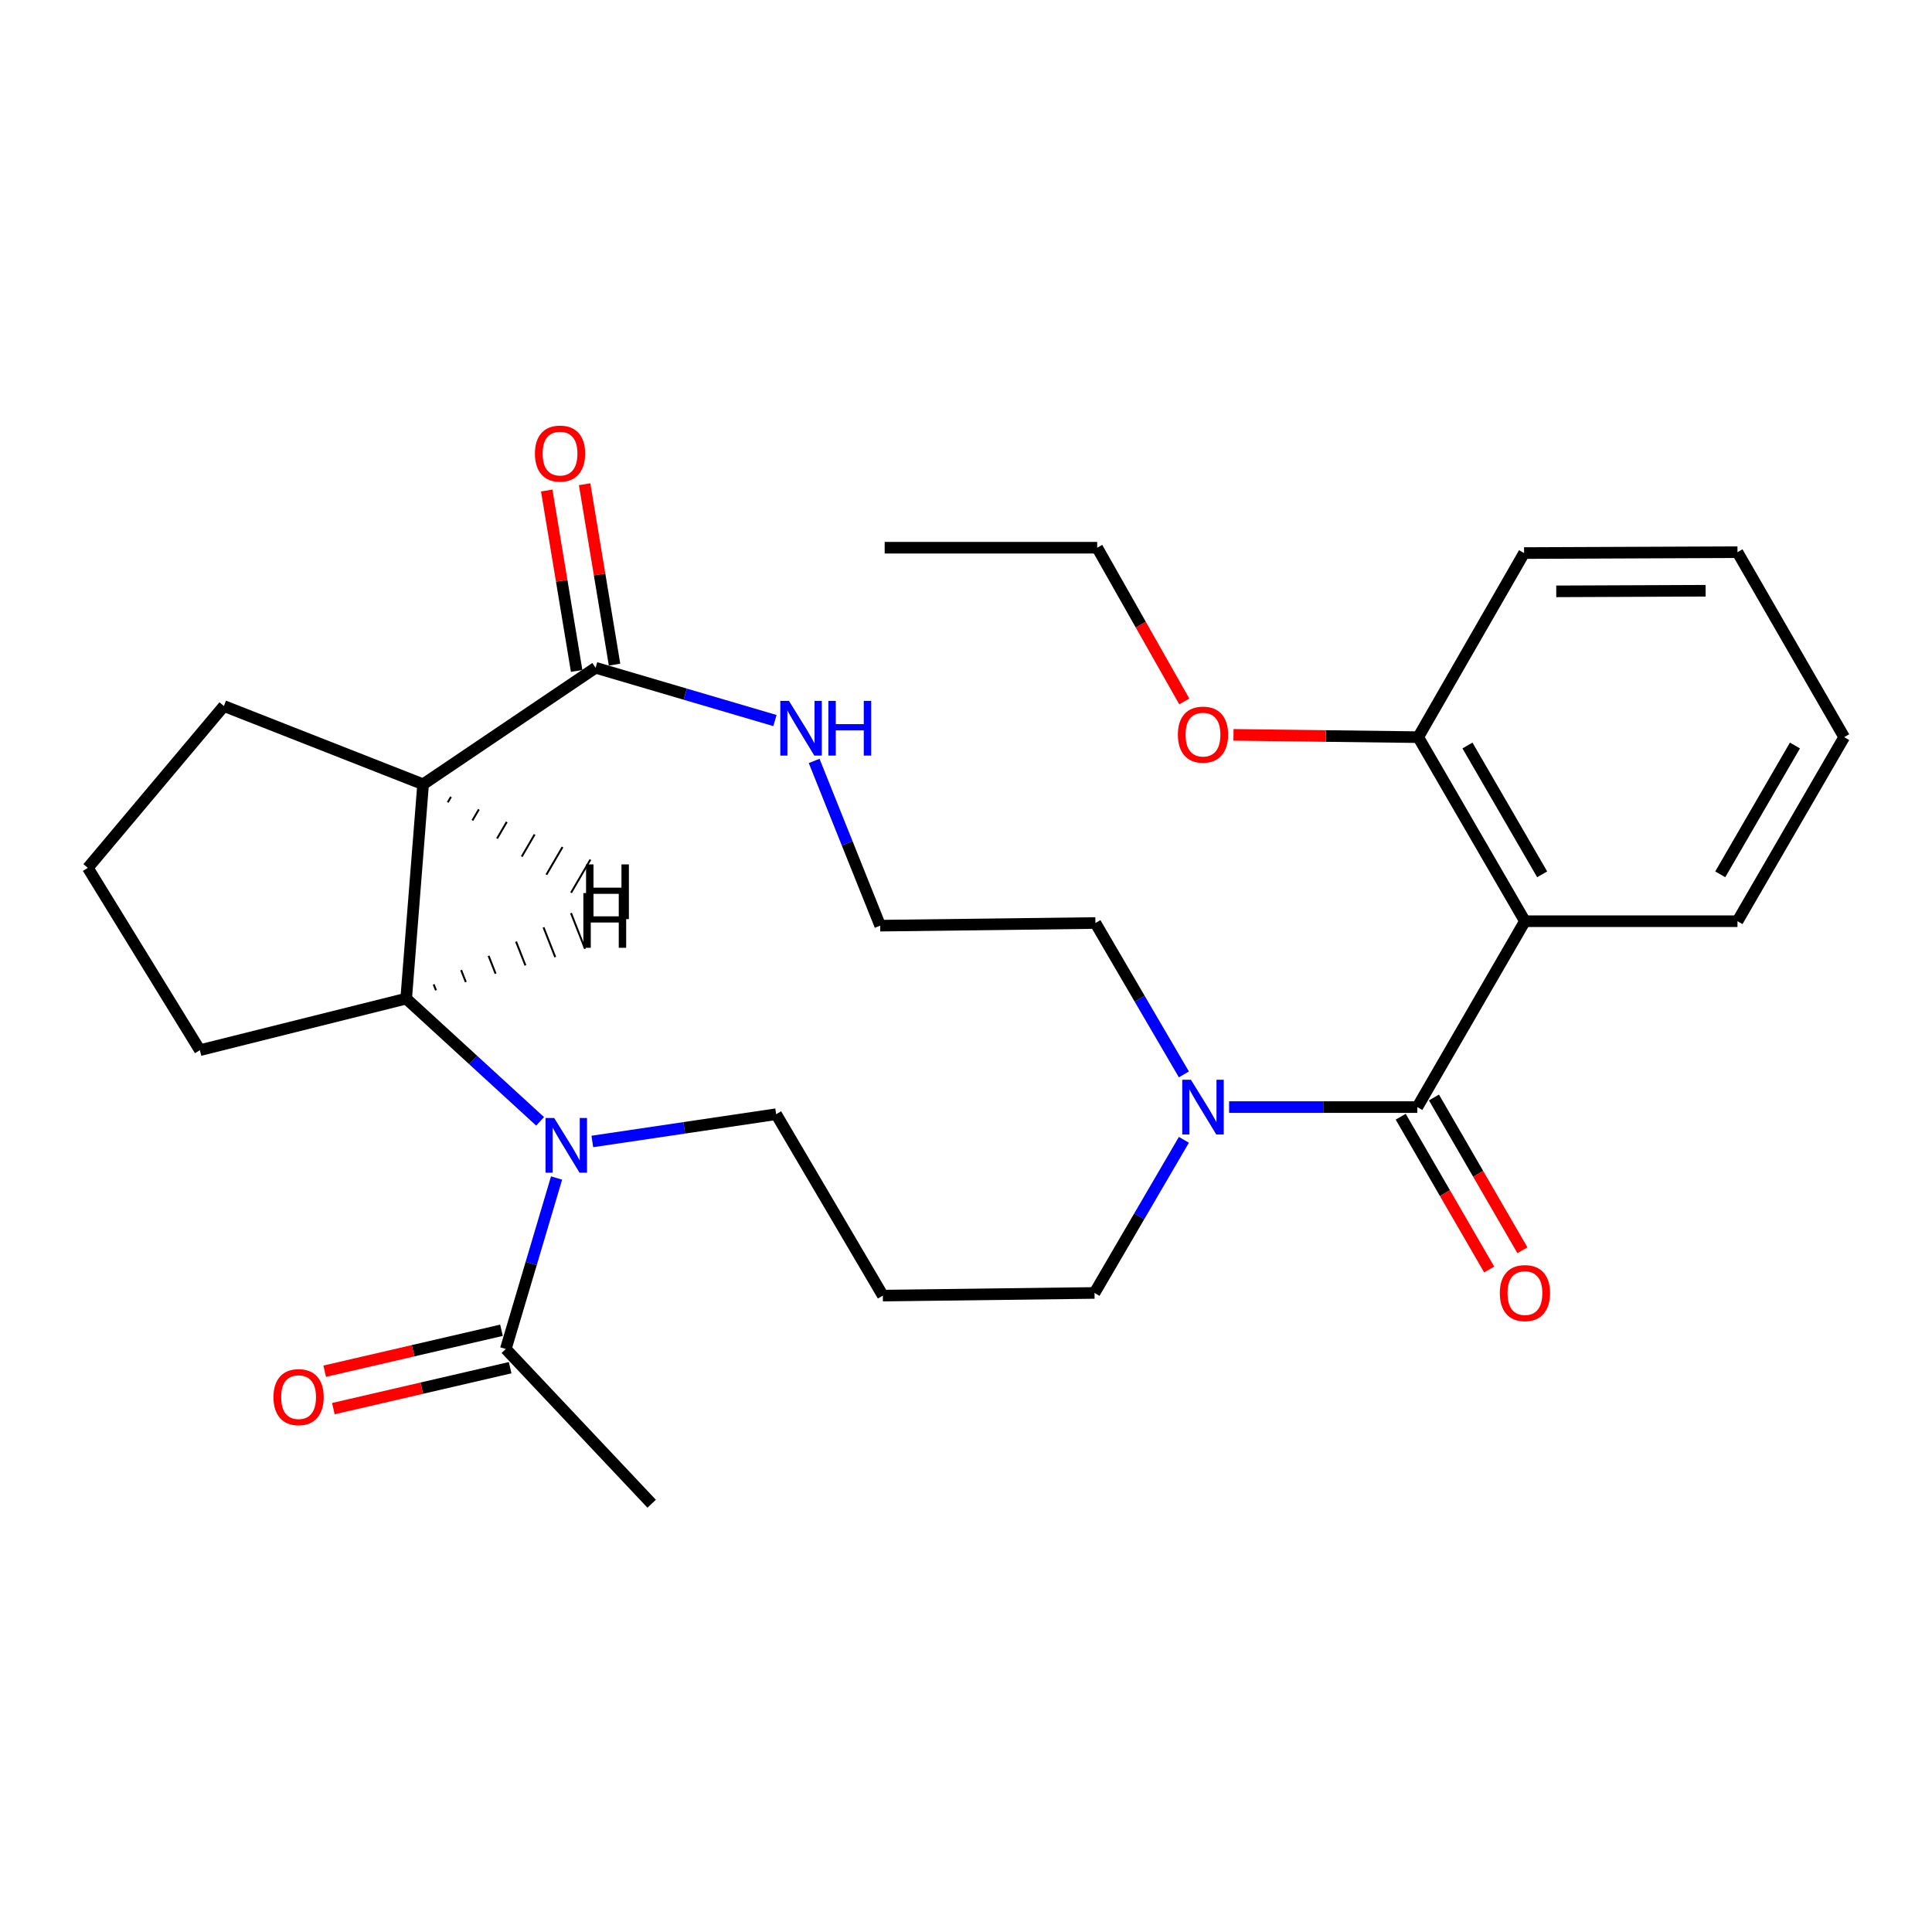 <?xml version='1.0' encoding='iso-8859-1'?>
<svg version='1.1' baseProfile='full'
              xmlns='http://www.w3.org/2000/svg'
                      xmlns:rdkit='http://www.rdkit.org/xml'
                      xmlns:xlink='http://www.w3.org/1999/xlink'
                  xml:space='preserve'
width='1000px' height='1000px' viewBox='0 0 1000 1000'>
<!-- END OF HEADER -->
<rect style='opacity:1.0;fill:#FFFFFF;stroke:none' width='1000' height='1000' x='0' y='0'> </rect>
<path class='bond-3' d='M 279.552,580.406 L 244.898,548.644' style='fill:none;fill-rule:evenodd;stroke:#0000FF;stroke-width:6px;stroke-linecap:butt;stroke-linejoin:miter;stroke-opacity:1' />
<path class='bond-3' d='M 244.898,548.644 L 210.244,516.882' style='fill:none;fill-rule:evenodd;stroke:#000000;stroke-width:6px;stroke-linecap:butt;stroke-linejoin:miter;stroke-opacity:1' />
<path class='bond-6' d='M 288.082,609.734 L 274.945,653.982' style='fill:none;fill-rule:evenodd;stroke:#0000FF;stroke-width:6px;stroke-linecap:butt;stroke-linejoin:miter;stroke-opacity:1' />
<path class='bond-6' d='M 274.945,653.982 L 261.808,698.229' style='fill:none;fill-rule:evenodd;stroke:#000000;stroke-width:6px;stroke-linecap:butt;stroke-linejoin:miter;stroke-opacity:1' />
<path class='bond-12' d='M 306.588,590.824 L 354.16,583.766' style='fill:none;fill-rule:evenodd;stroke:#0000FF;stroke-width:6px;stroke-linecap:butt;stroke-linejoin:miter;stroke-opacity:1' />
<path class='bond-12' d='M 354.16,583.766 L 401.732,576.709' style='fill:none;fill-rule:evenodd;stroke:#000000;stroke-width:6px;stroke-linecap:butt;stroke-linejoin:miter;stroke-opacity:1' />
<path class='bond-0' d='M 733.608,573.03 L 684.895,573.03' style='fill:none;fill-rule:evenodd;stroke:#000000;stroke-width:6px;stroke-linecap:butt;stroke-linejoin:miter;stroke-opacity:1' />
<path class='bond-0' d='M 684.895,573.03 L 636.183,573.03' style='fill:none;fill-rule:evenodd;stroke:#0000FF;stroke-width:6px;stroke-linecap:butt;stroke-linejoin:miter;stroke-opacity:1' />
<path class='bond-2' d='M 733.608,573.03 L 789.303,476.817' style='fill:none;fill-rule:evenodd;stroke:#000000;stroke-width:6px;stroke-linecap:butt;stroke-linejoin:miter;stroke-opacity:1' />
<path class='bond-9' d='M 725.004,578.012 L 747.902,617.558' style='fill:none;fill-rule:evenodd;stroke:#000000;stroke-width:6px;stroke-linecap:butt;stroke-linejoin:miter;stroke-opacity:1' />
<path class='bond-9' d='M 747.902,617.558 L 770.799,657.104' style='fill:none;fill-rule:evenodd;stroke:#FF0000;stroke-width:6px;stroke-linecap:butt;stroke-linejoin:miter;stroke-opacity:1' />
<path class='bond-9' d='M 742.211,568.049 L 765.109,607.595' style='fill:none;fill-rule:evenodd;stroke:#000000;stroke-width:6px;stroke-linecap:butt;stroke-linejoin:miter;stroke-opacity:1' />
<path class='bond-9' d='M 765.109,607.595 L 788.007,647.141' style='fill:none;fill-rule:evenodd;stroke:#FF0000;stroke-width:6px;stroke-linecap:butt;stroke-linejoin:miter;stroke-opacity:1' />
<path class='bond-1' d='M 218.992,405.943 L 210.244,516.882' style='fill:none;fill-rule:evenodd;stroke:#000000;stroke-width:6px;stroke-linecap:butt;stroke-linejoin:miter;stroke-opacity:1' />
<path class='bond-4' d='M 218.992,405.943 L 308.28,345.641' style='fill:none;fill-rule:evenodd;stroke:#000000;stroke-width:6px;stroke-linecap:butt;stroke-linejoin:miter;stroke-opacity:1' />
<path class='bond-14' d='M 218.992,405.943 L 115.886,365.436' style='fill:none;fill-rule:evenodd;stroke:#000000;stroke-width:6px;stroke-linecap:butt;stroke-linejoin:miter;stroke-opacity:1' />
<path class='bond-31' d='M 231.757,415.301 L 233.426,412.438' style='fill:none;fill-rule:evenodd;stroke:#000000;stroke-width:1.0px;stroke-linecap:butt;stroke-linejoin:miter;stroke-opacity:1' />
<path class='bond-31' d='M 244.521,424.66 L 247.859,418.934' style='fill:none;fill-rule:evenodd;stroke:#000000;stroke-width:1.0px;stroke-linecap:butt;stroke-linejoin:miter;stroke-opacity:1' />
<path class='bond-31' d='M 257.285,434.018 L 262.292,425.429' style='fill:none;fill-rule:evenodd;stroke:#000000;stroke-width:1.0px;stroke-linecap:butt;stroke-linejoin:miter;stroke-opacity:1' />
<path class='bond-31' d='M 270.05,443.376 L 276.725,431.924' style='fill:none;fill-rule:evenodd;stroke:#000000;stroke-width:1.0px;stroke-linecap:butt;stroke-linejoin:miter;stroke-opacity:1' />
<path class='bond-31' d='M 282.814,452.734 L 291.158,438.419' style='fill:none;fill-rule:evenodd;stroke:#000000;stroke-width:1.0px;stroke-linecap:butt;stroke-linejoin:miter;stroke-opacity:1' />
<path class='bond-31' d='M 295.578,462.092 L 305.591,444.914' style='fill:none;fill-rule:evenodd;stroke:#000000;stroke-width:1.0px;stroke-linecap:butt;stroke-linejoin:miter;stroke-opacity:1' />
<path class='bond-8' d='M 789.303,476.817 L 734.072,381.553' style='fill:none;fill-rule:evenodd;stroke:#000000;stroke-width:6px;stroke-linecap:butt;stroke-linejoin:miter;stroke-opacity:1' />
<path class='bond-8' d='M 798.22,452.554 L 759.558,385.87' style='fill:none;fill-rule:evenodd;stroke:#000000;stroke-width:6px;stroke-linecap:butt;stroke-linejoin:miter;stroke-opacity:1' />
<path class='bond-17' d='M 789.303,476.817 L 899.314,476.817' style='fill:none;fill-rule:evenodd;stroke:#000000;stroke-width:6px;stroke-linecap:butt;stroke-linejoin:miter;stroke-opacity:1' />
<path class='bond-19' d='M 210.244,516.882 L 103.459,543.57' style='fill:none;fill-rule:evenodd;stroke:#000000;stroke-width:6px;stroke-linecap:butt;stroke-linejoin:miter;stroke-opacity:1' />
<path class='bond-32' d='M 225.674,512.587 L 224.46,509.503' style='fill:none;fill-rule:evenodd;stroke:#000000;stroke-width:1.0px;stroke-linecap:butt;stroke-linejoin:miter;stroke-opacity:1' />
<path class='bond-32' d='M 241.105,508.292 L 238.677,502.125' style='fill:none;fill-rule:evenodd;stroke:#000000;stroke-width:1.0px;stroke-linecap:butt;stroke-linejoin:miter;stroke-opacity:1' />
<path class='bond-32' d='M 256.535,503.996 L 252.893,494.746' style='fill:none;fill-rule:evenodd;stroke:#000000;stroke-width:1.0px;stroke-linecap:butt;stroke-linejoin:miter;stroke-opacity:1' />
<path class='bond-32' d='M 271.966,499.701 L 267.109,487.368' style='fill:none;fill-rule:evenodd;stroke:#000000;stroke-width:1.0px;stroke-linecap:butt;stroke-linejoin:miter;stroke-opacity:1' />
<path class='bond-32' d='M 287.396,495.406 L 281.326,479.989' style='fill:none;fill-rule:evenodd;stroke:#000000;stroke-width:1.0px;stroke-linecap:butt;stroke-linejoin:miter;stroke-opacity:1' />
<path class='bond-32' d='M 302.827,491.111 L 295.542,472.61' style='fill:none;fill-rule:evenodd;stroke:#000000;stroke-width:1.0px;stroke-linecap:butt;stroke-linejoin:miter;stroke-opacity:1' />
<path class='bond-7' d='M 308.28,345.641 L 354.696,359.3' style='fill:none;fill-rule:evenodd;stroke:#000000;stroke-width:6px;stroke-linecap:butt;stroke-linejoin:miter;stroke-opacity:1' />
<path class='bond-7' d='M 354.696,359.3 L 401.112,372.96' style='fill:none;fill-rule:evenodd;stroke:#0000FF;stroke-width:6px;stroke-linecap:butt;stroke-linejoin:miter;stroke-opacity:1' />
<path class='bond-10' d='M 318.088,344.015 L 310.343,297.326' style='fill:none;fill-rule:evenodd;stroke:#000000;stroke-width:6px;stroke-linecap:butt;stroke-linejoin:miter;stroke-opacity:1' />
<path class='bond-10' d='M 310.343,297.326 L 302.599,250.637' style='fill:none;fill-rule:evenodd;stroke:#FF0000;stroke-width:6px;stroke-linecap:butt;stroke-linejoin:miter;stroke-opacity:1' />
<path class='bond-10' d='M 298.472,347.268 L 290.728,300.579' style='fill:none;fill-rule:evenodd;stroke:#000000;stroke-width:6px;stroke-linecap:butt;stroke-linejoin:miter;stroke-opacity:1' />
<path class='bond-10' d='M 290.728,300.579 L 282.984,253.89' style='fill:none;fill-rule:evenodd;stroke:#FF0000;stroke-width:6px;stroke-linecap:butt;stroke-linejoin:miter;stroke-opacity:1' />
<path class='bond-5' d='M 612.779,589.975 L 589.65,629.598' style='fill:none;fill-rule:evenodd;stroke:#0000FF;stroke-width:6px;stroke-linecap:butt;stroke-linejoin:miter;stroke-opacity:1' />
<path class='bond-5' d='M 589.65,629.598 L 566.521,669.222' style='fill:none;fill-rule:evenodd;stroke:#000000;stroke-width:6px;stroke-linecap:butt;stroke-linejoin:miter;stroke-opacity:1' />
<path class='bond-18' d='M 612.781,556.111 L 589.883,516.933' style='fill:none;fill-rule:evenodd;stroke:#0000FF;stroke-width:6px;stroke-linecap:butt;stroke-linejoin:miter;stroke-opacity:1' />
<path class='bond-18' d='M 589.883,516.933 L 566.985,477.755' style='fill:none;fill-rule:evenodd;stroke:#000000;stroke-width:6px;stroke-linecap:butt;stroke-linejoin:miter;stroke-opacity:1' />
<path class='bond-11' d='M 259.565,688.544 L 213.811,699.141' style='fill:none;fill-rule:evenodd;stroke:#000000;stroke-width:6px;stroke-linecap:butt;stroke-linejoin:miter;stroke-opacity:1' />
<path class='bond-11' d='M 213.811,699.141 L 168.057,709.739' style='fill:none;fill-rule:evenodd;stroke:#FF0000;stroke-width:6px;stroke-linecap:butt;stroke-linejoin:miter;stroke-opacity:1' />
<path class='bond-11' d='M 264.051,707.915 L 218.298,718.512' style='fill:none;fill-rule:evenodd;stroke:#000000;stroke-width:6px;stroke-linecap:butt;stroke-linejoin:miter;stroke-opacity:1' />
<path class='bond-11' d='M 218.298,718.512 L 172.544,729.109' style='fill:none;fill-rule:evenodd;stroke:#FF0000;stroke-width:6px;stroke-linecap:butt;stroke-linejoin:miter;stroke-opacity:1' />
<path class='bond-21' d='M 261.808,698.229 L 337.299,778.326' style='fill:none;fill-rule:evenodd;stroke:#000000;stroke-width:6px;stroke-linecap:butt;stroke-linejoin:miter;stroke-opacity:1' />
<path class='bond-15' d='M 421.402,393.848 L 438.492,436.487' style='fill:none;fill-rule:evenodd;stroke:#0000FF;stroke-width:6px;stroke-linecap:butt;stroke-linejoin:miter;stroke-opacity:1' />
<path class='bond-15' d='M 438.492,436.487 L 455.583,479.125' style='fill:none;fill-rule:evenodd;stroke:#000000;stroke-width:6px;stroke-linecap:butt;stroke-linejoin:miter;stroke-opacity:1' />
<path class='bond-20' d='M 734.072,381.553 L 686.263,380.956' style='fill:none;fill-rule:evenodd;stroke:#000000;stroke-width:6px;stroke-linecap:butt;stroke-linejoin:miter;stroke-opacity:1' />
<path class='bond-20' d='M 686.263,380.956 L 638.455,380.358' style='fill:none;fill-rule:evenodd;stroke:#FF0000;stroke-width:6px;stroke-linecap:butt;stroke-linejoin:miter;stroke-opacity:1' />
<path class='bond-23' d='M 734.072,381.553 L 788.862,286.267' style='fill:none;fill-rule:evenodd;stroke:#000000;stroke-width:6px;stroke-linecap:butt;stroke-linejoin:miter;stroke-opacity:1' />
<path class='bond-13' d='M 401.732,576.709 L 456.963,670.602' style='fill:none;fill-rule:evenodd;stroke:#000000;stroke-width:6px;stroke-linecap:butt;stroke-linejoin:miter;stroke-opacity:1' />
<path class='bond-16' d='M 456.963,670.602 L 566.521,669.222' style='fill:none;fill-rule:evenodd;stroke:#000000;stroke-width:6px;stroke-linecap:butt;stroke-linejoin:miter;stroke-opacity:1' />
<path class='bond-28' d='M 115.886,365.436 L 45.455,449.212' style='fill:none;fill-rule:evenodd;stroke:#000000;stroke-width:6px;stroke-linecap:butt;stroke-linejoin:miter;stroke-opacity:1' />
<path class='bond-29' d='M 455.583,479.125 L 566.985,477.755' style='fill:none;fill-rule:evenodd;stroke:#000000;stroke-width:6px;stroke-linecap:butt;stroke-linejoin:miter;stroke-opacity:1' />
<path class='bond-25' d='M 899.314,476.817 L 954.545,381.553' style='fill:none;fill-rule:evenodd;stroke:#000000;stroke-width:6px;stroke-linecap:butt;stroke-linejoin:miter;stroke-opacity:1' />
<path class='bond-25' d='M 890.397,452.554 L 929.059,385.87' style='fill:none;fill-rule:evenodd;stroke:#000000;stroke-width:6px;stroke-linecap:butt;stroke-linejoin:miter;stroke-opacity:1' />
<path class='bond-22' d='M 103.459,543.57 L 45.455,449.212' style='fill:none;fill-rule:evenodd;stroke:#000000;stroke-width:6px;stroke-linecap:butt;stroke-linejoin:miter;stroke-opacity:1' />
<path class='bond-24' d='M 612.983,363.064 L 590.442,323.279' style='fill:none;fill-rule:evenodd;stroke:#FF0000;stroke-width:6px;stroke-linecap:butt;stroke-linejoin:miter;stroke-opacity:1' />
<path class='bond-24' d='M 590.442,323.279 L 567.902,283.495' style='fill:none;fill-rule:evenodd;stroke:#000000;stroke-width:6px;stroke-linecap:butt;stroke-linejoin:miter;stroke-opacity:1' />
<path class='bond-30' d='M 788.862,286.267 L 899.314,285.814' style='fill:none;fill-rule:evenodd;stroke:#000000;stroke-width:6px;stroke-linecap:butt;stroke-linejoin:miter;stroke-opacity:1' />
<path class='bond-30' d='M 805.511,306.083 L 882.827,305.766' style='fill:none;fill-rule:evenodd;stroke:#000000;stroke-width:6px;stroke-linecap:butt;stroke-linejoin:miter;stroke-opacity:1' />
<path class='bond-26' d='M 567.902,283.495 L 457.902,283.495' style='fill:none;fill-rule:evenodd;stroke:#000000;stroke-width:6px;stroke-linecap:butt;stroke-linejoin:miter;stroke-opacity:1' />
<path class='bond-27' d='M 954.545,381.553 L 899.314,285.814' style='fill:none;fill-rule:evenodd;stroke:#000000;stroke-width:6px;stroke-linecap:butt;stroke-linejoin:miter;stroke-opacity:1' />
<path  class='atom-0' d='M 286.842 578.665
L 296.122 593.665
Q 297.042 595.145, 298.522 597.825
Q 300.002 600.505, 300.082 600.665
L 300.082 578.665
L 303.842 578.665
L 303.842 606.985
L 299.962 606.985
L 290.002 590.585
Q 288.842 588.665, 287.602 586.465
Q 286.402 584.265, 286.042 583.585
L 286.042 606.985
L 282.362 606.985
L 282.362 578.665
L 286.842 578.665
' fill='#0000FF'/>
<path  class='atom-6' d='M 616.41 558.87
L 625.69 573.87
Q 626.61 575.35, 628.09 578.03
Q 629.57 580.71, 629.65 580.87
L 629.65 558.87
L 633.41 558.87
L 633.41 587.19
L 629.53 587.19
L 619.57 570.79
Q 618.41 568.87, 617.17 566.67
Q 615.97 564.47, 615.61 563.79
L 615.61 587.19
L 611.93 587.19
L 611.93 558.87
L 616.41 558.87
' fill='#0000FF'/>
<path  class='atom-8' d='M 408.363 362.776
L 417.643 377.776
Q 418.563 379.256, 420.043 381.936
Q 421.523 384.616, 421.603 384.776
L 421.603 362.776
L 425.363 362.776
L 425.363 391.096
L 421.483 391.096
L 411.523 374.696
Q 410.363 372.776, 409.123 370.576
Q 407.923 368.376, 407.563 367.696
L 407.563 391.096
L 403.883 391.096
L 403.883 362.776
L 408.363 362.776
' fill='#0000FF'/>
<path  class='atom-8' d='M 428.763 362.776
L 432.603 362.776
L 432.603 374.816
L 447.083 374.816
L 447.083 362.776
L 450.923 362.776
L 450.923 391.096
L 447.083 391.096
L 447.083 378.016
L 432.603 378.016
L 432.603 391.096
L 428.763 391.096
L 428.763 362.776
' fill='#0000FF'/>
<path  class='atom-10' d='M 776.303 669.302
Q 776.303 662.502, 779.663 658.702
Q 783.023 654.902, 789.303 654.902
Q 795.583 654.902, 798.943 658.702
Q 802.303 662.502, 802.303 669.302
Q 802.303 676.182, 798.903 680.102
Q 795.503 683.982, 789.303 683.982
Q 783.063 683.982, 779.663 680.102
Q 776.303 676.222, 776.303 669.302
M 789.303 680.782
Q 793.623 680.782, 795.943 677.902
Q 798.303 674.982, 798.303 669.302
Q 798.303 663.742, 795.943 660.942
Q 793.623 658.102, 789.303 658.102
Q 784.983 658.102, 782.623 660.902
Q 780.303 663.702, 780.303 669.302
Q 780.303 675.022, 782.623 677.902
Q 784.983 680.782, 789.303 680.782
' fill='#FF0000'/>
<path  class='atom-11' d='M 276.877 234.772
Q 276.877 227.972, 280.237 224.172
Q 283.597 220.372, 289.877 220.372
Q 296.157 220.372, 299.517 224.172
Q 302.877 227.972, 302.877 234.772
Q 302.877 241.652, 299.477 245.572
Q 296.077 249.452, 289.877 249.452
Q 283.637 249.452, 280.237 245.572
Q 276.877 241.692, 276.877 234.772
M 289.877 246.252
Q 294.197 246.252, 296.517 243.372
Q 298.877 240.452, 298.877 234.772
Q 298.877 229.212, 296.517 226.412
Q 294.197 223.572, 289.877 223.572
Q 285.557 223.572, 283.197 226.372
Q 280.877 229.172, 280.877 234.772
Q 280.877 240.492, 283.197 243.372
Q 285.557 246.252, 289.877 246.252
' fill='#FF0000'/>
<path  class='atom-12' d='M 141.548 723.152
Q 141.548 716.352, 144.908 712.552
Q 148.268 708.752, 154.548 708.752
Q 160.828 708.752, 164.188 712.552
Q 167.548 716.352, 167.548 723.152
Q 167.548 730.032, 164.148 733.952
Q 160.748 737.832, 154.548 737.832
Q 148.308 737.832, 144.908 733.952
Q 141.548 730.072, 141.548 723.152
M 154.548 734.632
Q 158.868 734.632, 161.188 731.752
Q 163.548 728.832, 163.548 723.152
Q 163.548 717.592, 161.188 714.792
Q 158.868 711.952, 154.548 711.952
Q 150.228 711.952, 147.868 714.752
Q 145.548 717.552, 145.548 723.152
Q 145.548 728.872, 147.868 731.752
Q 150.228 734.632, 154.548 734.632
' fill='#FF0000'/>
<path  class='atom-21' d='M 609.67 380.241
Q 609.67 373.441, 613.03 369.641
Q 616.39 365.841, 622.67 365.841
Q 628.95 365.841, 632.31 369.641
Q 635.67 373.441, 635.67 380.241
Q 635.67 387.121, 632.27 391.041
Q 628.87 394.921, 622.67 394.921
Q 616.43 394.921, 613.03 391.041
Q 609.67 387.161, 609.67 380.241
M 622.67 391.721
Q 626.99 391.721, 629.31 388.841
Q 631.67 385.921, 631.67 380.241
Q 631.67 374.681, 629.31 371.881
Q 626.99 369.041, 622.67 369.041
Q 618.35 369.041, 615.99 371.841
Q 613.67 374.641, 613.67 380.241
Q 613.67 385.961, 615.99 388.841
Q 618.35 391.721, 622.67 391.721
' fill='#FF0000'/>
<path  class='atom-29' d='M 303.347 447.411
L 307.187 447.411
L 307.187 459.451
L 321.667 459.451
L 321.667 447.411
L 325.507 447.411
L 325.507 475.731
L 321.667 475.731
L 321.667 462.651
L 307.187 462.651
L 307.187 475.731
L 303.347 475.731
L 303.347 447.411
' fill='#000000'/>
<path  class='atom-30' d='M 301.946 462.251
L 305.786 462.251
L 305.786 474.291
L 320.266 474.291
L 320.266 462.251
L 324.106 462.251
L 324.106 490.571
L 320.266 490.571
L 320.266 477.491
L 305.786 477.491
L 305.786 490.571
L 301.946 490.571
L 301.946 462.251
' fill='#000000'/>
</svg>
